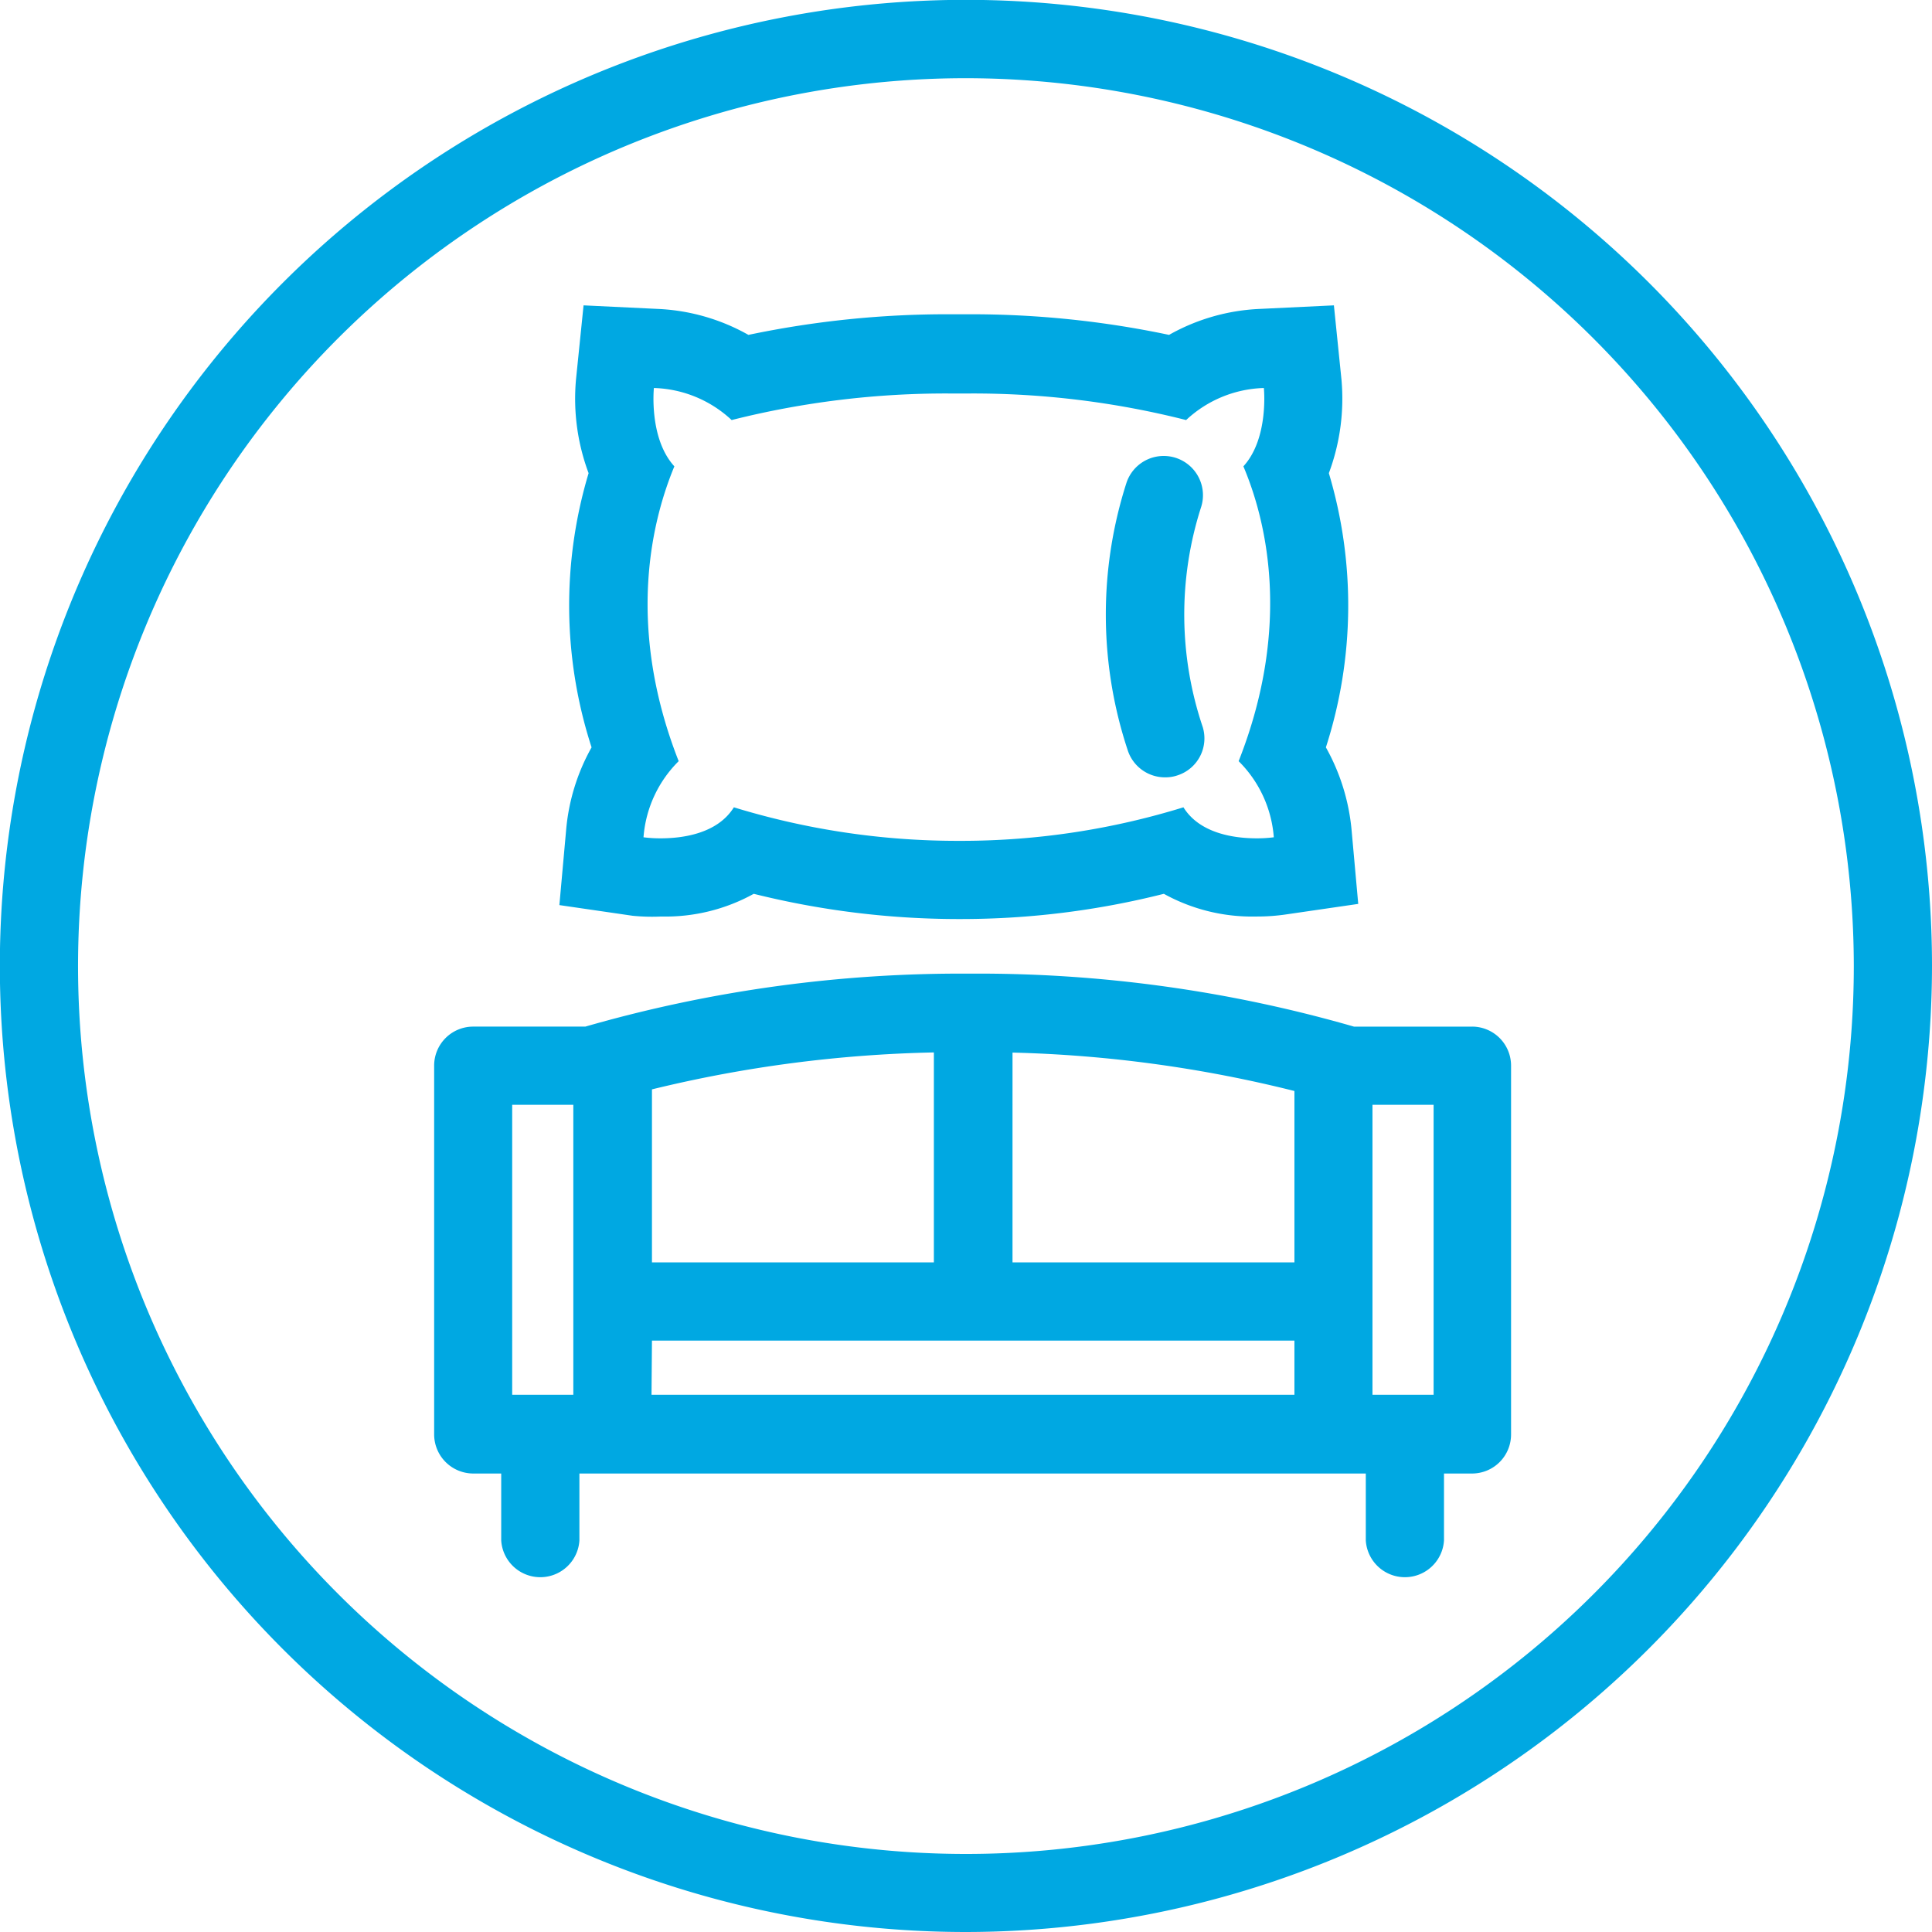 <svg xmlns="http://www.w3.org/2000/svg" viewBox="0 0 130.21 130.21"><defs><style>.cls-1{fill:#00a8e2}</style></defs><g id="Layer_2" data-name="Layer 2"><path class="cls-1" d="M65.1 130.21a65.11 65.11 0 1165.11-65.11 65.18 65.18 0 01-65.11 65.11zm0-124.94a59.84 59.84 0 1059.84 59.83A59.9 59.9 0 0065.1 5.27z" id="icon_border" data-name="icon border"/><g id="icon_centre" data-name="icon centre"><path class="cls-1" d="M78.55 52.39a2.48 2.48 0 00.8-.13A2.62 2.62 0 0081.06 49a23.68 23.68 0 01-.13-14.76 2.63 2.63 0 10-5-1.73A29.05 29.05 0 0076 50.55a2.64 2.64 0 002.55 1.84z"/><path class="cls-1" d="M44.56 61.77a12.3 12.3 0 006.24-1.53 57.11 57.11 0 0013.65 1.7h.42a55.79 55.79 0 0013.57-1.7 12.3 12.3 0 006.24 1.53 13.45 13.45 0 001.92-.13l4.94-.72-.45-5a14 14 0 00-1.73-5.55 31.12 31.12 0 00.2-18.48 14.34 14.34 0 00.85-6.31l-.51-5-5 .24a13.61 13.61 0 00-6.11 1.75 64.6 64.6 0 00-13.48-1.39H64a65.16 65.16 0 00-13.56 1.39 13.61 13.61 0 00-6.11-1.75l-5-.24-.51 5a14.34 14.34 0 00.85 6.31 31 31 0 00.2 18.48A13.82 13.82 0 0038.15 56l-.45 5 4.94.72a13.3 13.3 0 001.92.05zm.89-30.34c-1.73-1.89-1.38-5.28-1.38-5.28a8 8 0 015.24 2.16A59 59 0 0164 26.52h1.34a58.41 58.41 0 0114.6 1.79 8 8 0 015.24-2.16s.35 3.39-1.38 5.28c1.48 3.49 3.33 10.62-.32 19.87a8.08 8.08 0 012.37 5.13 8.7 8.7 0 01-1.16.07c-1.43 0-3.81-.29-4.93-2.09a50.75 50.75 0 01-14.88 2.26h-.42a51.38 51.38 0 01-15-2.26c-1.12 1.8-3.5 2.09-4.93 2.09a8.7 8.7 0 01-1.16-.07 8.08 8.08 0 012.37-5.13c-3.63-9.25-1.74-16.38-.29-19.87zm53.8 37.76h-8a91.3 91.3 0 00-25.88-3.57 91.49 91.49 0 00-25.92 3.57h-7.56a2.63 2.63 0 00-2.63 2.63v24.85a2.64 2.64 0 002.63 2.64h1.89v4.51a2.64 2.64 0 005.27 0v-4.51h53v4.51a2.64 2.64 0 005.27 0v-4.51h1.89a2.63 2.63 0 002.63-2.64V71.82a2.63 2.63 0 00-2.59-2.63zm-6.75 5.27h4.12V94H92.5zm-5.26 10.62h-19V70.94a86.81 86.81 0 0119 2.59zm-24.3 0h-19V73.42a87.41 87.41 0 0119-2.49zm-19 5.27h43.3V94H43.91zm-9.42-15.89h4.12V94h-4.12z"/></g></g></svg>